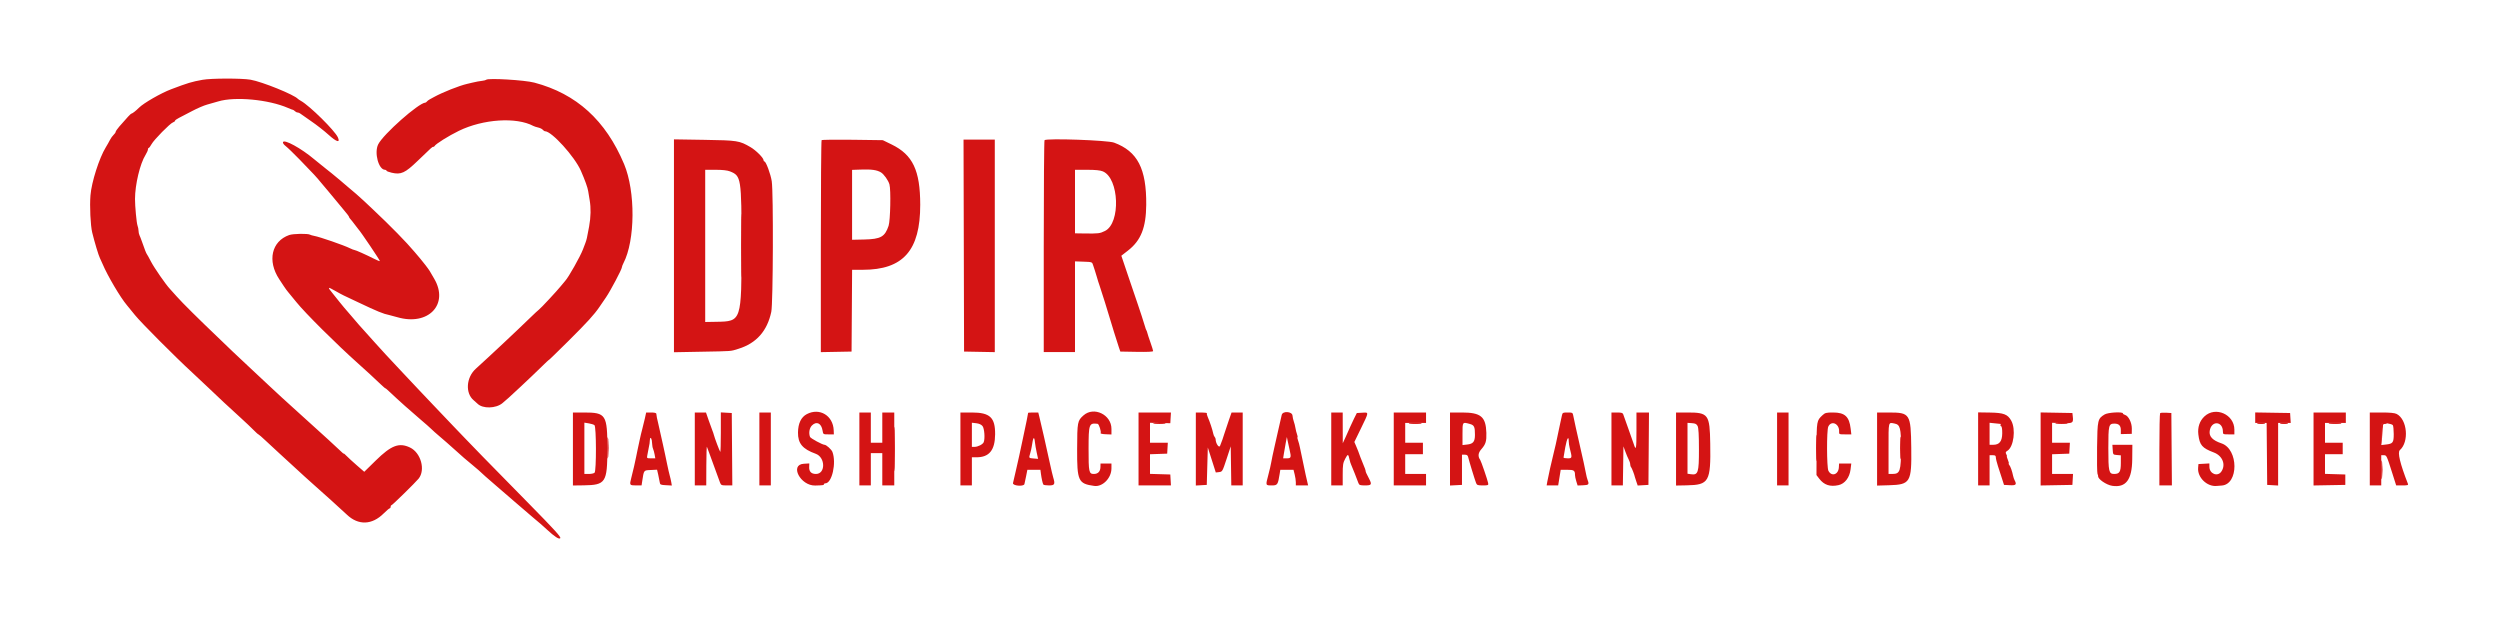 <svg id="svg" version="1.1" xmlns="http://www.w3.org/2000/svg" xmlns:xlink="http://www.w3.org/1999/xlink" width="400" height="98.686" viewBox="0, 0, 400,98.686"><g id="svgg"><path id="path0" d="M32.417 12.766 C 30.658 13.087,30.100 13.255,27.377 14.283 C 25.762 14.893,22.978 16.492,22.237 17.236 C 21.750 17.724,21.185 18.166,21.040 18.172 C 20.923 18.177,20.375 18.759,19.085 20.250 C 18.767 20.617,18.506 20.999,18.504 21.099 C 18.502 21.200,18.355 21.413,18.178 21.573 C 18.002 21.733,17.738 22.101,17.593 22.390 C 17.448 22.680,17.145 23.217,16.919 23.583 C 15.875 25.281,14.644 29.141,14.475 31.250 C 14.334 33.011,14.478 36.077,14.755 37.212 C 15.131 38.752,15.779 40.905,15.982 41.287 C 16.068 41.450,16.265 41.883,16.419 42.250 C 17.212 44.132,19.274 47.622,20.312 48.840 C 20.505 49.065,21.083 49.775,21.598 50.417 C 22.548 51.601,28.076 57.149,30.730 59.583 C 31.530 60.317,32.728 61.442,33.392 62.083 C 34.771 63.415,36.707 65.220,38.579 66.917 C 39.287 67.558,40.178 68.402,40.558 68.791 C 40.939 69.180,41.293 69.499,41.347 69.499 C 41.400 69.500,41.938 69.969,42.543 70.542 C 43.147 71.115,44.139 72.033,44.747 72.583 C 45.355 73.133,46.255 73.958,46.747 74.417 C 47.804 75.400,49.770 77.187,50.266 77.615 C 51.130 78.360,54.828 81.701,55.491 82.336 C 57.323 84.089,59.521 84.018,61.394 82.144 C 61.840 81.698,62.272 81.333,62.353 81.333 C 62.434 81.333,62.500 81.221,62.500 81.083 C 62.500 80.946,62.563 80.833,62.640 80.833 C 62.769 80.833,66.462 77.216,66.972 76.590 C 68.108 75.197,67.347 72.432,65.600 71.602 C 63.849 70.771,62.602 71.247,60.106 73.697 L 58.281 75.488 57.099 74.460 C 56.449 73.895,55.710 73.218,55.458 72.956 C 55.206 72.694,55.000 72.523,55.000 72.576 C 55.000 72.629,54.754 72.428,54.454 72.128 C 54.153 71.828,53.282 71.021,52.518 70.333 C 51.753 69.646,50.886 68.858,50.589 68.583 C 50.293 68.308,49.506 67.596,48.841 67.000 C 48.175 66.404,47.320 65.629,46.940 65.277 C 46.561 64.925,45.694 64.138,45.014 63.527 C 44.334 62.916,43.392 62.042,42.920 61.583 C 42.448 61.125,41.167 59.925,40.072 58.918 C 38.978 57.910,37.700 56.710,37.232 56.251 C 36.764 55.792,35.676 54.746,34.815 53.927 C 31.810 51.067,29.176 48.453,28.299 47.463 C 27.814 46.915,27.309 46.352,27.177 46.214 C 26.534 45.536,24.681 42.864,24.165 41.870 C 23.845 41.254,23.546 40.712,23.500 40.667 C 23.410 40.577,23.127 39.856,22.716 38.667 C 22.573 38.254,22.391 37.786,22.311 37.627 C 22.232 37.468,22.167 37.154,22.167 36.930 C 22.167 36.705,22.091 36.323,21.999 36.080 C 21.851 35.690,21.597 32.980,21.601 31.833 C 21.609 29.527,22.403 26.194,23.278 24.795 C 23.492 24.453,23.667 24.059,23.667 23.920 C 23.667 23.781,23.725 23.667,23.795 23.667 C 23.866 23.667,24.069 23.398,24.246 23.070 C 24.625 22.366,27.227 19.723,27.684 19.578 C 27.858 19.523,28.000 19.409,28.000 19.326 C 28.000 19.243,28.281 19.036,28.625 18.866 C 28.969 18.697,29.916 18.204,30.730 17.771 C 31.545 17.338,32.632 16.870,33.147 16.731 C 33.662 16.592,34.458 16.365,34.917 16.226 C 37.597 15.415,42.990 15.923,46.101 17.280 C 46.458 17.436,46.802 17.568,46.867 17.573 C 46.931 17.579,47.077 17.677,47.192 17.792 C 47.306 17.906,47.501 18.000,47.624 18.000 C 47.747 18.000,47.938 18.079,48.049 18.174 C 48.159 18.270,48.936 18.814,49.775 19.383 C 50.614 19.951,51.873 20.935,52.573 21.568 C 53.872 22.743,54.481 22.905,54.051 21.963 C 53.560 20.884,49.566 16.941,48.167 16.152 C 47.938 16.022,47.712 15.874,47.667 15.823 C 47.075 15.154,41.935 13.073,40.083 12.752 C 38.675 12.508,33.784 12.517,32.417 12.766 M77.793 12.762 C 77.737 12.819,77.479 12.890,77.220 12.920 C 76.728 12.977,76.147 13.084,75.583 13.221 C 75.400 13.266,75.025 13.354,74.750 13.418 C 73.456 13.717,70.828 14.760,69.417 15.536 C 69.233 15.636,68.933 15.801,68.750 15.901 C 68.567 16.001,68.363 16.158,68.298 16.250 C 68.232 16.342,68.120 16.419,68.048 16.423 C 66.976 16.471,61.319 21.479,60.513 23.093 C 59.842 24.437,60.576 27.167,61.608 27.167 C 61.732 27.167,61.833 27.229,61.833 27.305 C 61.833 27.381,62.210 27.530,62.671 27.636 C 64.159 27.980,64.804 27.686,66.814 25.750 C 69.191 23.461,69.148 23.500,69.319 23.500 C 69.403 23.500,69.497 23.444,69.528 23.375 C 69.670 23.054,71.778 21.733,73.424 20.932 C 77.308 19.043,82.613 18.697,85.339 20.154 C 85.479 20.229,85.830 20.343,86.119 20.406 C 86.408 20.470,86.733 20.629,86.842 20.761 C 86.951 20.892,87.115 21.000,87.206 21.000 C 88.272 21.000,91.948 25.054,92.942 27.326 C 93.603 28.837,94.028 30.020,94.110 30.583 C 94.150 30.858,94.254 31.491,94.341 31.989 C 94.566 33.273,94.538 34.706,94.257 36.250 C 93.917 38.113,93.863 38.351,93.648 38.917 C 93.543 39.192,93.373 39.638,93.271 39.909 C 92.836 41.051,90.966 44.367,90.435 44.935 C 90.333 45.044,90.025 45.414,89.750 45.758 C 89.127 46.536,86.486 49.374,86.233 49.537 C 86.130 49.603,85.485 50.203,84.798 50.870 C 82.633 52.976,78.306 57.032,76.121 59.006 C 74.586 60.393,74.422 62.915,75.793 64.048 C 75.999 64.219,76.275 64.465,76.405 64.595 C 77.232 65.422,79.343 65.374,80.389 64.504 C 81.126 63.891,81.394 63.649,83.341 61.833 C 84.472 60.779,85.945 59.376,86.615 58.714 C 87.285 58.053,87.833 57.543,87.833 57.581 C 87.833 57.619,89.245 56.248,90.971 54.534 C 93.948 51.576,95.065 50.350,95.902 49.123 C 96.105 48.826,96.579 48.133,96.956 47.582 C 97.680 46.523,99.499 43.084,99.501 42.769 C 99.502 42.667,99.613 42.371,99.748 42.112 C 101.644 38.477,101.696 30.633,99.853 26.250 C 96.909 19.248,92.238 15.008,85.500 13.220 C 83.949 12.808,78.095 12.461,77.793 12.762 M107.833 39.327 L 107.833 56.358 112.208 56.276 C 117.342 56.180,116.813 56.222,118.155 55.807 C 121.018 54.923,122.756 52.964,123.407 49.891 C 123.697 48.518,123.759 30.831,123.480 29.000 C 123.308 27.871,122.554 25.833,122.308 25.833 C 122.230 25.833,122.167 25.740,122.166 25.625 C 122.166 25.263,120.950 24.048,120.083 23.544 C 118.296 22.504,118.021 22.460,112.708 22.375 L 107.833 22.297 107.833 39.327 M131.458 22.427 C 131.390 22.498,131.333 30.158,131.333 39.449 L 131.333 56.342 133.792 56.296 L 136.250 56.250 136.294 49.708 L 136.337 43.167 138.044 43.166 C 144.514 43.166,147.245 40.070,147.236 32.750 C 147.229 27.261,146.046 24.768,142.667 23.119 L 141.250 22.428 136.417 22.363 C 133.758 22.328,131.527 22.356,131.458 22.427 M154.208 39.292 L 154.250 56.250 156.708 56.296 L 159.167 56.342 159.167 39.338 L 159.167 22.333 156.666 22.333 L 154.165 22.333 154.208 39.292 M167.125 22.430 C 167.056 22.499,167.000 30.156,167.000 39.444 L 167.000 56.333 169.500 56.333 L 172.000 56.333 172.000 49.077 L 172.000 41.820 173.371 41.868 C 174.735 41.916,174.744 41.920,174.894 42.417 C 174.977 42.692,175.101 43.067,175.170 43.250 C 175.239 43.433,175.388 43.921,175.501 44.333 C 175.614 44.746,175.807 45.359,175.931 45.697 C 176.135 46.257,177.437 50.411,177.593 51.000 C 177.706 51.429,178.784 54.883,179.023 55.583 L 179.251 56.250 181.876 56.296 C 183.617 56.326,184.500 56.283,184.500 56.168 C 184.500 56.072,184.307 55.451,184.072 54.789 C 183.837 54.126,183.616 53.452,183.582 53.291 C 183.547 53.130,183.473 52.924,183.417 52.833 C 183.360 52.742,183.282 52.536,183.243 52.376 C 183.169 52.071,182.208 49.104,182.042 48.667 C 181.990 48.529,181.378 46.729,180.681 44.667 L 179.414 40.917 180.486 40.083 C 182.548 38.479,183.367 36.421,183.397 32.765 C 183.445 26.991,182.007 24.212,178.250 22.820 C 177.218 22.437,167.457 22.095,167.125 22.430 M45.278 22.738 C 45.223 22.880,45.401 23.140,45.718 23.382 C 46.011 23.606,47.000 24.561,47.917 25.504 C 50.194 27.848,50.658 28.347,51.333 29.184 C 51.654 29.582,52.217 30.249,52.583 30.668 C 52.950 31.086,53.475 31.719,53.750 32.075 C 54.025 32.430,54.606 33.133,55.042 33.636 C 55.477 34.140,55.833 34.610,55.833 34.681 C 55.833 34.752,55.930 34.909,56.048 35.030 C 56.166 35.151,56.484 35.550,56.755 35.917 C 57.026 36.283,57.286 36.621,57.332 36.667 C 57.669 36.999,60.846 41.709,60.779 41.776 C 60.744 41.812,60.347 41.655,59.899 41.427 C 58.612 40.773,56.884 40.000,56.710 40.000 C 56.623 40.000,56.303 39.876,56.000 39.725 C 55.024 39.238,51.164 37.902,50.264 37.740 C 49.997 37.692,49.708 37.609,49.621 37.555 C 49.278 37.343,46.913 37.379,46.270 37.606 C 43.449 38.601,42.740 41.734,44.673 44.667 C 44.824 44.896,45.149 45.390,45.394 45.764 C 45.639 46.138,45.970 46.589,46.128 46.765 C 46.287 46.941,46.866 47.647,47.415 48.334 C 48.793 50.057,53.827 55.061,57.306 58.167 C 58.661 59.375,59.697 60.330,60.875 61.453 C 61.310 61.869,61.667 62.174,61.667 62.131 C 61.667 62.088,62.027 62.397,62.468 62.818 C 63.655 63.951,65.913 65.967,67.333 67.163 C 68.021 67.742,68.779 68.411,69.019 68.649 C 69.258 68.888,69.813 69.383,70.252 69.750 C 70.691 70.117,71.256 70.604,71.508 70.833 C 71.760 71.063,72.405 71.637,72.941 72.109 C 73.478 72.582,74.067 73.107,74.250 73.276 C 74.433 73.445,74.996 73.916,75.500 74.322 C 76.004 74.729,76.493 75.141,76.585 75.239 C 76.835 75.502,78.316 76.816,79.259 77.612 C 79.712 77.995,81.058 79.157,82.250 80.196 C 83.442 81.234,84.825 82.421,85.324 82.833 C 86.279 83.622,86.811 84.084,87.500 84.723 C 88.750 85.882,89.455 86.338,89.644 86.110 C 89.794 85.930,88.765 84.798,84.606 80.567 C 78.342 74.195,74.500 70.265,74.500 70.229 C 74.500 70.214,73.619 69.296,72.542 68.187 C 71.465 67.079,69.946 65.483,69.167 64.642 C 68.387 63.801,67.409 62.768,66.993 62.348 C 66.576 61.927,65.301 60.572,64.159 59.336 C 63.018 58.100,61.896 56.900,61.667 56.669 C 61.438 56.439,60.688 55.614,60.000 54.836 C 59.313 54.059,58.600 53.264,58.417 53.070 C 57.934 52.560,57.028 51.524,56.167 50.498 C 55.754 50.007,55.264 49.438,55.078 49.234 C 54.892 49.030,54.554 48.619,54.328 48.320 C 54.102 48.022,53.603 47.397,53.220 46.933 C 52.351 45.880,52.400 45.830,53.613 46.528 C 54.146 46.835,54.771 47.172,55.000 47.278 C 55.229 47.383,56.279 47.880,57.333 48.381 C 60.373 49.827,61.346 50.226,62.267 50.404 C 62.441 50.438,63.030 50.596,63.577 50.755 C 68.526 52.196,71.875 48.703,69.477 44.603 C 69.169 44.076,68.842 43.515,68.750 43.356 C 68.591 43.080,67.608 41.793,67.252 41.394 C 67.159 41.290,66.746 40.802,66.335 40.311 C 65.023 38.745,62.494 36.163,59.665 33.500 C 59.325 33.179,58.679 32.572,58.231 32.151 C 57.511 31.474,56.530 30.619,55.563 29.826 C 55.391 29.685,54.865 29.235,54.394 28.826 C 53.924 28.418,53.324 27.921,53.061 27.723 C 52.798 27.524,52.420 27.224,52.221 27.056 C 52.022 26.888,51.618 26.563,51.323 26.333 C 51.029 26.104,50.555 25.720,50.269 25.479 C 48.196 23.733,45.470 22.236,45.278 22.738 M140.946 27.578 C 141.417 27.856,142.123 28.850,142.312 29.500 C 142.560 30.355,142.458 35.299,142.174 36.134 C 141.577 37.894,140.928 38.259,138.292 38.320 L 136.333 38.364 136.333 32.772 L 136.333 27.180 137.708 27.132 C 139.443 27.071,140.283 27.187,140.946 27.578 M116.793 27.420 C 118.595 28.141,118.642 28.443,118.645 39.291 C 118.647 51.448,118.657 51.419,114.616 51.488 L 112.833 51.519 112.833 39.343 L 112.833 27.167 114.497 27.167 C 115.596 27.167,116.375 27.253,116.793 27.420 M176.458 27.423 C 179.075 28.517,179.334 35.694,176.801 36.951 C 175.972 37.363,175.759 37.388,173.458 37.355 L 172.000 37.333 172.000 32.250 L 172.000 27.167 173.922 27.167 C 175.275 27.167,176.026 27.243,176.458 27.423 M91.667 71.838 L 91.667 77.677 93.375 77.655 C 96.910 77.609,97.173 77.208,97.176 71.871 C 97.180 66.337,96.965 66.000,93.433 66.000 L 91.667 66.000 91.667 71.838 M103.177 66.958 C 103.062 67.485,102.873 68.254,102.758 68.667 C 102.642 69.079,102.456 69.867,102.344 70.417 C 102.231 70.967,102.071 71.717,101.987 72.083 C 101.903 72.450,101.804 72.938,101.766 73.167 C 101.692 73.618,101.246 75.547,100.991 76.519 C 100.704 77.616,100.737 77.667,101.742 77.667 L 102.652 77.667 102.746 77.042 C 103.029 75.176,102.970 75.255,104.107 75.201 L 105.130 75.152 105.315 75.951 C 105.418 76.390,105.527 76.938,105.558 77.167 C 105.610 77.548,105.695 77.588,106.555 77.633 L 107.495 77.683 107.399 77.133 C 107.346 76.831,107.237 76.358,107.157 76.083 C 107.077 75.808,106.888 74.983,106.737 74.250 C 106.587 73.517,106.446 72.842,106.425 72.750 C 106.395 72.617,106.164 71.559,106.081 71.167 C 105.789 69.801,105.446 68.267,105.316 67.750 C 105.127 66.998,105.031 66.514,105.013 66.208 C 105.004 66.072,104.721 66.000,104.193 66.000 L 103.387 66.000 103.177 66.958 M111.167 71.833 L 111.167 77.667 112.083 77.667 L 113.000 77.667 113.013 74.458 C 113.020 72.694,113.063 71.362,113.109 71.500 C 113.154 71.637,113.253 71.900,113.329 72.083 C 113.404 72.267,113.543 72.642,113.637 72.917 C 113.790 73.367,114.768 76.048,115.202 77.208 C 115.360 77.630,115.445 77.667,116.272 77.667 L 117.171 77.667 117.127 71.875 L 117.083 66.083 116.208 66.033 L 115.333 65.983 115.333 69.186 C 115.333 70.947,115.292 72.348,115.243 72.298 C 115.136 72.192,114.338 70.072,114.219 69.583 C 114.175 69.400,114.074 69.100,113.994 68.917 C 113.915 68.733,113.649 68.002,113.403 67.292 L 112.957 66.000 112.062 66.000 L 111.167 66.000 111.167 71.833 M121.500 71.833 L 121.500 77.667 122.417 77.667 L 123.333 77.667 123.333 71.833 L 123.333 66.000 122.417 66.000 L 121.500 66.000 121.500 71.833 M129.095 66.257 C 128.185 66.731,127.699 67.738,127.679 69.188 C 127.656 70.945,128.402 71.845,130.512 72.604 C 132.078 73.167,132.110 75.833,130.551 75.833 C 129.809 75.833,129.441 75.457,129.469 74.727 L 129.490 74.150 128.620 74.200 C 126.288 74.334,128.076 77.749,130.445 77.684 C 131.697 77.650,131.833 77.629,131.833 77.472 C 131.833 77.396,131.932 77.333,132.053 77.333 C 133.116 77.333,133.854 74.059,133.187 72.304 C 133.041 71.921,132.205 71.167,131.926 71.167 C 131.594 71.167,129.691 70.136,129.604 69.909 C 129.367 69.293,129.502 68.483,129.909 68.076 C 130.647 67.338,131.420 67.710,131.612 68.896 C 131.710 69.499,131.712 69.500,132.563 69.500 L 133.417 69.500 133.393 68.854 C 133.305 66.498,131.141 65.190,129.095 66.257 M137.500 71.833 L 137.500 77.667 138.417 77.667 L 139.333 77.667 139.333 75.083 L 139.333 72.500 140.250 72.500 L 141.167 72.500 141.167 75.083 L 141.167 77.667 142.125 77.667 L 143.083 77.667 143.083 71.833 L 143.083 66.000 142.125 66.000 L 141.167 66.000 141.167 68.417 L 141.167 70.833 140.250 70.833 L 139.333 70.833 139.333 68.417 L 139.333 66.000 138.417 66.000 L 137.500 66.000 137.500 71.833 M153.667 71.833 L 153.667 77.667 154.583 77.667 L 155.500 77.667 155.500 75.417 L 155.500 73.167 156.239 73.167 C 158.274 73.167,159.197 72.030,159.219 69.497 C 159.242 66.795,158.394 66.000,155.490 66.000 L 153.667 66.000 153.667 71.833 M164.500 66.061 C 164.500 66.191,164.160 67.857,163.663 70.167 C 163.377 71.496,163.110 72.750,163.069 72.954 C 163.028 73.158,162.808 74.133,162.580 75.121 C 162.351 76.109,162.126 77.085,162.079 77.292 C 161.980 77.727,163.777 77.891,163.906 77.458 C 163.941 77.344,164.061 76.781,164.174 76.208 L 164.379 75.167 165.422 75.167 L 166.465 75.167 166.547 75.792 C 166.648 76.564,166.823 77.348,166.935 77.530 C 166.982 77.605,167.390 77.667,167.843 77.667 C 168.750 77.667,168.850 77.478,168.517 76.400 C 168.435 76.134,168.206 75.167,168.008 74.250 C 167.421 71.534,166.605 67.933,166.300 66.708 L 166.123 66.000 165.312 66.000 C 164.865 66.000,164.500 66.027,164.500 66.061 M173.363 66.458 C 172.394 67.319,172.356 67.514,172.341 71.817 C 172.322 76.978,172.513 77.391,175.083 77.748 C 176.411 77.932,177.825 76.496,177.831 74.958 L 177.833 74.167 176.958 74.167 L 176.083 74.168 176.072 74.732 C 176.057 75.436,175.677 75.833,175.018 75.833 C 174.231 75.833,174.166 75.524,174.172 71.803 C 174.178 67.822,174.241 67.649,175.619 67.810 C 175.836 67.835,176.236 69.086,176.098 69.309 C 176.053 69.383,176.424 69.460,176.924 69.480 L 177.833 69.517 177.833 68.615 C 177.833 66.347,175.017 64.989,173.363 66.458 M182.167 71.833 L 182.167 77.667 184.759 77.667 L 187.351 77.667 187.300 76.792 L 187.250 75.917 185.625 75.869 L 184.000 75.821 184.000 74.251 L 184.000 72.680 185.375 72.632 L 186.750 72.583 186.800 71.708 L 186.851 70.833 185.425 70.833 L 184.000 70.833 184.000 69.240 L 184.000 67.647 185.625 67.681 L 187.250 67.714 187.300 66.857 L 187.351 66.000 184.759 66.000 L 182.167 66.000 182.167 71.833 M191.333 71.842 L 191.333 77.684 192.208 77.634 L 193.083 77.583 193.167 74.592 L 193.250 71.600 193.889 73.598 L 194.527 75.597 195.055 75.535 C 195.572 75.474,195.597 75.430,196.250 73.445 L 196.917 71.417 196.962 74.542 L 197.007 77.667 197.920 77.667 L 198.833 77.667 198.833 71.833 L 198.833 66.000 197.941 66.000 L 197.049 66.000 196.597 67.292 C 196.349 68.002,196.029 68.958,195.888 69.417 C 195.639 70.221,195.565 70.432,195.209 71.333 C 195.044 71.750,194.500 70.928,194.500 70.263 C 194.500 70.155,194.429 69.995,194.343 69.908 C 194.257 69.821,194.152 69.563,194.109 69.333 C 194.007 68.786,193.538 67.378,193.251 66.757 C 193.126 66.485,193.060 66.204,193.105 66.132 C 193.150 66.059,192.769 66.000,192.260 66.000 L 191.333 66.000 191.333 71.842 M205.079 66.375 C 204.955 66.870,204.509 68.827,204.424 69.250 C 204.387 69.433,204.165 70.418,203.931 71.438 C 203.696 72.459,203.460 73.584,203.405 73.938 C 203.350 74.293,203.133 75.236,202.922 76.033 C 202.481 77.702,202.468 77.667,203.521 77.667 C 204.396 77.667,204.477 77.543,204.751 75.792 L 204.848 75.167 205.904 75.167 L 206.960 75.167 207.147 75.907 C 207.249 76.314,207.333 76.877,207.333 77.157 L 207.333 77.667 208.316 77.667 L 209.298 77.667 209.135 76.958 C 209.045 76.569,208.946 76.137,208.914 76.000 C 208.763 75.347,208.130 72.333,208.004 71.667 C 207.926 71.254,207.785 70.718,207.692 70.475 C 207.598 70.233,207.556 69.999,207.599 69.957 C 207.641 69.914,207.606 69.694,207.519 69.468 C 207.433 69.241,207.321 68.791,207.269 68.467 C 207.218 68.144,207.100 67.679,207.007 67.435 C 206.914 67.190,206.821 66.767,206.800 66.495 C 206.749 65.823,205.244 65.718,205.079 66.375 M213.000 71.833 L 213.000 77.667 213.917 77.667 L 214.833 77.667 214.833 75.909 C 214.833 74.373,214.884 74.057,215.234 73.399 C 215.663 72.592,215.726 72.601,215.918 73.495 C 215.987 73.812,216.102 74.187,216.175 74.328 C 216.247 74.468,216.508 75.108,216.755 75.750 C 217.001 76.392,217.268 77.085,217.348 77.292 C 217.474 77.618,217.613 77.667,218.413 77.667 C 219.448 77.667,219.536 77.524,219.060 76.609 C 218.575 75.679,218.500 75.508,218.500 75.334 C 218.500 75.240,218.359 74.845,218.186 74.457 C 218.014 74.068,217.781 73.487,217.670 73.167 C 217.389 72.362,217.254 72.013,216.955 71.317 L 216.696 70.718 217.765 68.520 C 219.055 65.867,219.047 65.970,217.963 66.033 L 217.094 66.083 216.634 67.000 C 216.381 67.504,216.101 68.104,216.011 68.333 C 215.921 68.563,215.621 69.237,215.345 69.833 L 214.843 70.917 214.838 68.458 L 214.833 66.000 213.917 66.000 L 213.000 66.000 213.000 71.833 M223.000 71.833 L 223.000 77.667 225.583 77.667 L 228.167 77.667 228.167 76.750 L 228.167 75.833 226.500 75.833 L 224.833 75.833 224.833 74.250 L 224.833 72.667 226.250 72.667 L 227.667 72.667 227.667 71.750 L 227.667 70.833 226.250 70.833 L 224.833 70.833 224.833 69.250 L 224.833 67.667 226.500 67.667 L 228.167 67.667 228.167 66.833 L 228.167 66.000 225.583 66.000 L 223.000 66.000 223.000 71.833 M232.000 71.842 L 232.000 77.683 232.958 77.633 L 233.917 77.583 233.917 75.167 L 233.917 72.750 234.367 72.750 C 234.711 72.750,234.841 72.849,234.914 73.167 C 235.047 73.744,235.992 76.834,236.176 77.292 C 236.306 77.617,236.448 77.667,237.250 77.667 C 238.117 77.667,238.169 77.644,238.103 77.292 C 238.007 76.785,236.982 73.792,236.832 73.583 C 236.437 73.032,236.495 72.466,237.005 71.886 C 237.716 71.075,237.859 70.614,237.818 69.255 C 237.739 66.671,236.937 66.000,233.925 66.000 L 232.000 66.000 232.000 71.842 M249.910 66.458 C 249.858 66.710,249.748 67.217,249.666 67.583 C 249.585 67.950,249.473 68.475,249.417 68.750 C 249.361 69.025,249.251 69.550,249.172 69.917 C 249.094 70.283,248.982 70.808,248.924 71.083 C 248.867 71.358,248.714 71.996,248.586 72.500 C 248.278 73.714,247.709 76.259,247.572 77.042 L 247.463 77.667 248.386 77.667 L 249.309 77.667 249.511 76.417 L 249.712 75.167 250.755 75.167 C 251.842 75.167,252.000 75.275,252.000 76.016 C 252.000 76.194,252.094 76.640,252.208 77.009 L 252.417 77.680 253.292 77.645 C 254.214 77.608,254.291 77.516,254.015 76.789 C 253.931 76.569,253.819 76.133,253.766 75.819 C 253.670 75.250,253.208 73.136,252.769 71.250 C 252.399 69.661,251.803 66.959,251.712 66.458 C 251.635 66.032,251.571 66.000,250.818 66.000 C 250.067 66.000,249.999 66.034,249.910 66.458 M257.833 71.833 L 257.833 77.667 258.746 77.667 L 259.659 77.667 259.705 74.542 L 259.750 71.417 260.053 72.250 C 260.219 72.708,260.463 73.282,260.594 73.526 C 260.726 73.769,260.833 74.110,260.833 74.284 C 260.833 74.458,260.899 74.671,260.980 74.758 C 261.099 74.887,261.527 76.005,261.583 76.333 C 261.591 76.379,261.695 76.702,261.814 77.050 L 262.031 77.683 262.891 77.633 L 263.750 77.583 263.794 71.792 L 263.838 66.000 262.835 66.000 L 261.833 66.000 261.833 68.944 C 261.833 71.876,261.765 72.199,261.394 71.031 C 261.286 70.693,260.885 69.554,260.502 68.500 C 260.118 67.446,259.765 66.452,259.716 66.292 C 259.646 66.061,259.440 66.000,258.731 66.000 L 257.833 66.000 257.833 71.833 M268.167 71.843 L 268.167 77.686 269.874 77.654 C 273.448 77.588,273.736 77.079,273.638 71.000 C 273.563 66.294,273.349 66.000,270.008 66.000 L 268.167 66.000 268.167 71.843 M284.333 71.833 L 284.333 77.667 285.250 77.667 L 286.167 77.667 286.167 71.833 L 286.167 66.000 285.250 66.000 L 284.333 66.000 284.333 71.833 M291.572 66.458 C 290.672 67.302,290.662 67.362,290.648 71.841 L 290.636 76.011 291.079 76.592 C 291.848 77.600,292.810 77.922,294.167 77.622 C 295.169 77.401,295.929 76.414,296.087 75.125 L 296.205 74.167 295.228 74.167 L 294.250 74.168 294.219 74.767 C 294.158 75.944,293.047 76.312,292.544 75.322 C 292.270 74.783,292.253 68.860,292.523 68.266 C 293.007 67.203,294.315 67.787,294.259 69.042 C 294.239 69.492,294.255 69.500,295.226 69.500 L 296.213 69.500 296.103 68.569 C 295.877 66.646,295.171 66.000,293.296 66.000 C 292.177 66.000,292.014 66.043,291.572 66.458 M300.333 71.847 L 300.333 77.694 302.238 77.639 C 305.663 77.539,305.872 77.188,305.802 71.661 C 305.733 66.188,305.614 66.002,302.208 66.001 L 300.333 66.000 300.333 71.847 M316.500 71.824 L 316.500 77.667 317.417 77.667 L 318.333 77.667 318.333 75.250 L 318.333 72.833 318.833 72.833 C 319.232 72.833,319.333 72.905,319.333 73.186 C 319.333 73.381,319.484 73.999,319.667 74.561 C 319.851 75.123,320.145 76.033,320.321 76.583 L 320.642 77.583 321.571 77.633 C 322.557 77.686,322.708 77.533,322.341 76.848 C 322.254 76.685,322.146 76.371,322.101 76.151 C 321.947 75.392,321.680 74.634,321.487 74.401 C 321.380 74.272,321.340 74.167,321.398 74.167 C 321.457 74.167,321.395 73.904,321.261 73.583 C 321.127 73.262,321.053 73.000,321.098 73.000 C 321.142 73.000,321.099 72.852,321.002 72.670 C 320.859 72.402,320.891 72.301,321.177 72.129 C 322.199 71.511,322.562 68.665,321.793 67.297 C 321.222 66.282,320.591 66.044,318.375 66.010 L 316.500 65.982 316.500 71.824 M326.500 71.833 L 326.500 77.675 329.042 77.629 L 331.583 77.583 331.634 76.708 L 331.684 75.833 330.009 75.833 L 328.333 75.833 328.333 74.257 L 328.333 72.680 329.708 72.632 L 331.083 72.583 331.134 71.708 L 331.184 70.833 329.759 70.833 L 328.333 70.833 328.333 69.239 L 328.333 67.644 329.924 67.697 C 331.683 67.756,331.768 67.699,331.638 66.562 L 331.583 66.083 329.042 66.037 L 326.500 65.991 326.500 71.833 M336.743 66.311 C 335.629 66.990,335.589 67.164,335.531 71.559 C 335.502 73.746,335.532 75.659,335.599 75.809 C 335.665 75.960,335.712 76.126,335.703 76.178 C 335.625 76.633,337.020 77.593,337.963 77.733 C 340.149 78.057,341.126 76.760,341.157 73.491 L 341.179 71.167 339.580 71.167 L 337.982 71.167 338.033 71.958 C 338.083 72.742,338.089 72.750,338.708 72.802 L 339.333 72.853 339.333 74.081 C 339.333 75.492,339.125 75.833,338.265 75.833 C 337.418 75.833,337.333 75.456,337.333 71.691 C 337.333 68.039,337.398 67.778,338.301 67.778 C 339.022 67.778,339.333 68.096,339.333 68.832 L 339.333 69.456 340.208 69.436 L 341.083 69.417 341.092 68.568 C 341.101 67.621,340.547 66.525,339.985 66.378 C 339.810 66.332,339.667 66.228,339.667 66.147 C 339.667 65.850,337.279 65.983,336.743 66.311 M345.619 66.104 C 345.553 66.169,345.500 68.797,345.500 71.944 L 345.500 77.667 346.502 77.667 L 347.504 77.667 347.460 71.875 L 347.417 66.083 346.577 66.034 C 346.115 66.007,345.684 66.038,345.619 66.104 M352.711 66.625 C 351.936 67.355,351.598 68.362,351.738 69.527 C 351.942 71.227,352.342 71.690,354.218 72.399 C 355.617 72.927,356.175 74.366,355.407 75.463 C 354.804 76.325,353.516 75.808,353.505 74.700 L 353.500 74.149 352.625 74.200 L 351.750 74.250 351.699 74.863 C 351.572 76.392,353.134 77.906,354.680 77.750 C 354.902 77.728,355.249 77.700,355.453 77.688 C 358.209 77.529,358.193 71.861,355.433 70.936 C 354.025 70.464,353.432 69.846,353.549 68.973 C 353.780 67.249,355.667 67.337,355.667 69.072 C 355.667 69.480,355.710 69.500,356.583 69.500 L 357.500 69.500 357.500 68.742 C 357.500 66.306,354.473 64.967,352.711 66.625 M360.833 66.829 L 360.833 67.667 361.748 67.667 L 362.662 67.667 362.706 72.625 L 362.750 77.583 363.625 77.634 L 364.500 77.684 364.500 72.675 L 364.500 67.667 365.509 67.667 L 366.518 67.667 366.467 66.875 L 366.417 66.083 363.625 66.038 L 360.833 65.992 360.833 66.829 M370.167 71.838 L 370.167 77.675 372.708 77.629 L 375.250 77.583 375.250 76.750 L 375.250 75.917 373.625 75.869 L 372.000 75.821 372.000 74.244 L 372.000 72.667 373.417 72.667 L 374.833 72.667 374.833 71.750 L 374.833 70.833 373.417 70.833 L 372.000 70.833 372.000 69.250 L 372.000 67.667 373.667 67.667 L 375.333 67.667 375.333 66.833 L 375.333 66.000 372.750 66.000 L 370.167 66.000 370.167 71.838 M379.167 71.833 L 379.167 77.667 380.083 77.667 L 381.000 77.667 381.000 75.250 L 381.000 72.833 381.396 72.833 C 381.851 72.833,381.864 72.859,382.767 75.708 L 383.388 77.667 384.378 77.667 C 385.254 77.667,385.356 77.633,385.255 77.375 C 384.012 74.190,383.576 72.368,383.975 72.020 C 385.488 70.699,385.173 67.120,383.467 66.234 C 383.156 66.073,382.418 66.000,381.092 66.000 L 379.167 66.000 379.167 71.833 M95.117 68.028 C 95.416 68.276,95.431 75.336,95.133 75.633 C 95.023 75.743,94.611 75.833,94.217 75.833 L 93.500 75.833 93.500 71.729 L 93.500 67.624 94.200 67.736 C 94.585 67.798,94.998 67.929,95.117 68.028 M157.201 68.167 C 157.503 68.541,157.626 70.146,157.396 70.743 C 157.263 71.091,156.469 71.500,155.925 71.500 L 155.500 71.500 155.500 69.568 L 155.500 67.636 156.201 67.717 C 156.654 67.769,157.007 67.928,157.201 68.167 M235.190 67.837 C 235.874 68.027,235.997 68.294,235.992 69.583 C 235.988 70.669,235.710 71.017,234.759 71.124 L 234.000 71.210 234.000 69.438 C 234.000 67.467,233.976 67.500,235.190 67.837 M271.618 68.168 C 271.766 68.460,271.829 69.565,271.831 71.883 C 271.834 75.648,271.704 76.046,270.532 75.874 L 270.000 75.796 270.000 71.725 L 270.000 67.655 270.704 67.704 C 271.261 67.743,271.453 67.841,271.618 68.168 M303.165 67.775 C 304.015 67.945,304.167 68.530,304.163 71.620 C 304.157 75.404,304.020 75.826,302.792 75.831 L 302.167 75.833 302.167 71.750 C 302.167 67.297,302.100 67.562,303.165 67.775 M320.052 67.822 C 320.126 67.828,320.144 67.902,320.092 67.986 C 320.040 68.070,320.082 68.166,320.184 68.200 C 320.297 68.238,320.365 68.683,320.357 69.339 C 320.341 70.617,319.905 71.167,318.907 71.167 L 318.333 71.167 318.333 69.406 L 318.333 67.645 319.125 67.727 C 319.560 67.773,319.977 67.815,320.052 67.822 M382.857 68.033 C 382.933 68.152,382.996 68.785,382.997 69.438 C 383.000 70.819,382.867 71.000,381.750 71.125 L 381.000 71.210 381.000 69.549 C 381.000 68.636,381.053 67.836,381.118 67.771 C 381.306 67.582,382.705 67.793,382.857 68.033 M104.289 70.463 C 104.320 70.621,104.352 70.938,104.359 71.167 C 104.365 71.396,104.428 71.696,104.497 71.833 C 104.566 71.971,104.674 72.365,104.736 72.708 L 104.848 73.333 104.161 73.333 C 103.500 73.333,103.477 73.316,103.564 72.875 C 103.614 72.623,103.711 72.117,103.778 71.750 C 103.846 71.383,103.914 71.027,103.930 70.958 C 103.946 70.890,103.968 70.633,103.979 70.389 C 104.001 69.924,104.191 69.970,104.289 70.463 M165.593 70.779 C 165.628 71.130,165.754 71.867,165.875 72.417 L 166.093 73.417 165.380 73.358 C 164.587 73.293,164.598 73.311,164.840 72.499 C 164.936 72.179,165.043 71.705,165.080 71.446 C 165.292 69.926,165.484 69.677,165.593 70.779 M206.335 71.961 C 206.621 73.193,206.577 73.333,205.902 73.333 L 205.304 73.333 205.413 72.625 C 205.473 72.235,205.606 71.467,205.710 70.917 L 205.899 69.917 206.034 70.583 C 206.109 70.950,206.244 71.570,206.335 71.961 M251.001 70.635 C 251.001 70.882,251.069 71.346,251.151 71.667 C 251.568 73.297,251.561 73.333,250.829 73.333 C 250.465 73.333,250.166 73.277,250.165 73.208 C 250.163 73.140,250.290 72.394,250.446 71.551 C 250.714 70.109,250.999 69.638,251.001 70.635 " stroke="none" fill="#d41414" fill-rule="evenodd"></path><path id="path1" d="M118.577 39.333 C 118.577 43.871,118.599 45.727,118.625 43.458 C 118.651 41.190,118.651 37.477,118.625 35.208 C 118.599 32.940,118.577 34.796,118.577 39.333 M143.075 71.833 C 143.075 74.996,143.097 76.290,143.125 74.708 C 143.152 73.127,143.152 70.540,143.125 68.958 C 143.097 67.377,143.075 68.671,143.075 71.833 M184.708 67.789 C 185.144 67.824,185.856 67.824,186.292 67.789 C 186.727 67.755,186.371 67.727,185.500 67.727 C 184.629 67.727,184.273 67.755,184.708 67.789 M225.631 67.790 C 226.115 67.824,226.865 67.823,227.297 67.789 C 227.730 67.755,227.333 67.727,226.417 67.728 C 225.500 67.728,225.146 67.756,225.631 67.790 M329.042 67.789 C 329.477 67.824,330.190 67.824,330.625 67.789 C 331.060 67.755,330.704 67.727,329.833 67.727 C 328.962 67.727,328.606 67.755,329.042 67.789 M361.295 67.787 C 361.594 67.825,362.044 67.824,362.295 67.786 C 362.545 67.748,362.300 67.717,361.750 67.718 C 361.200 67.719,360.995 67.750,361.295 67.787 M364.961 67.787 C 365.261 67.825,365.711 67.824,365.961 67.786 C 366.212 67.748,365.967 67.717,365.417 67.718 C 364.867 67.719,364.662 67.750,364.961 67.787 M372.797 67.790 C 373.282 67.824,374.032 67.823,374.464 67.789 C 374.896 67.755,374.500 67.727,373.583 67.728 C 372.667 67.728,372.313 67.756,372.797 67.790 M381.071 67.888 C 381.025 68.009,381.012 68.815,381.042 69.679 L 381.097 71.250 381.132 69.553 C 381.165 67.939,381.185 67.853,381.542 67.784 L 381.917 67.712 381.536 67.689 C 381.327 67.677,381.118 67.766,381.071 67.888 M290.570 71.667 C 290.570 73.546,290.595 74.315,290.624 73.375 C 290.654 72.435,290.654 70.898,290.624 69.958 C 290.595 69.019,290.570 69.787,290.570 71.667 M304.069 71.667 C 304.069 73.271,304.094 73.927,304.124 73.125 C 304.155 72.323,304.155 71.010,304.124 70.208 C 304.094 69.406,304.069 70.063,304.069 71.667 M97.235 71.667 C 97.235 73.179,97.260 73.798,97.291 73.042 C 97.322 72.285,97.322 71.048,97.291 70.292 C 97.260 69.535,97.235 70.154,97.235 71.667 M381.066 75.167 C 381.066 76.496,381.092 77.040,381.124 76.375 C 381.155 75.710,381.155 74.623,381.124 73.958 C 381.092 73.294,381.066 73.837,381.066 75.167 " stroke="none" fill="#d81414" fill-rule="evenodd"></path><path id="path2" d="M118.577 39.333 C 118.577 43.871,118.599 45.727,118.625 43.458 C 118.651 41.190,118.651 37.477,118.625 35.208 C 118.599 32.940,118.577 34.796,118.577 39.333 M143.075 71.833 C 143.075 74.996,143.097 76.290,143.125 74.708 C 143.152 73.127,143.152 70.540,143.125 68.958 C 143.097 67.377,143.075 68.671,143.075 71.833 M184.708 67.789 C 185.144 67.824,185.856 67.824,186.292 67.789 C 186.727 67.755,186.371 67.727,185.500 67.727 C 184.629 67.727,184.273 67.755,184.708 67.789 M225.631 67.790 C 226.115 67.824,226.865 67.823,227.297 67.789 C 227.730 67.755,227.333 67.727,226.417 67.728 C 225.500 67.728,225.146 67.756,225.631 67.790 M329.042 67.789 C 329.477 67.824,330.190 67.824,330.625 67.789 C 331.060 67.755,330.704 67.727,329.833 67.727 C 328.962 67.727,328.606 67.755,329.042 67.789 M361.295 67.787 C 361.594 67.825,362.044 67.824,362.295 67.786 C 362.545 67.748,362.300 67.717,361.750 67.718 C 361.200 67.719,360.995 67.750,361.295 67.787 M364.961 67.787 C 365.261 67.825,365.711 67.824,365.961 67.786 C 366.212 67.748,365.967 67.717,365.417 67.718 C 364.867 67.719,364.662 67.750,364.961 67.787 M372.797 67.790 C 373.282 67.824,374.032 67.823,374.464 67.789 C 374.896 67.755,374.500 67.727,373.583 67.728 C 372.667 67.728,372.313 67.756,372.797 67.790 M381.071 67.888 C 381.025 68.009,381.012 68.815,381.042 69.679 L 381.097 71.250 381.132 69.553 C 381.165 67.939,381.185 67.853,381.542 67.784 L 381.917 67.712 381.536 67.689 C 381.327 67.677,381.118 67.766,381.071 67.888 M290.570 71.667 C 290.570 73.546,290.595 74.315,290.624 73.375 C 290.654 72.435,290.654 70.898,290.624 69.958 C 290.595 69.019,290.570 69.787,290.570 71.667 M304.069 71.667 C 304.069 73.271,304.094 73.927,304.124 73.125 C 304.155 72.323,304.155 71.010,304.124 70.208 C 304.094 69.406,304.069 70.063,304.069 71.667 M97.235 71.667 C 97.235 73.179,97.260 73.798,97.291 73.042 C 97.322 72.285,97.322 71.048,97.291 70.292 C 97.260 69.535,97.235 70.154,97.235 71.667 M381.066 75.167 C 381.066 76.496,381.092 77.040,381.124 76.375 C 381.155 75.710,381.155 74.623,381.124 73.958 C 381.092 73.294,381.066 73.837,381.066 75.167 " stroke="none" fill="#d81414" fill-rule="evenodd"></path><path id="path3" d="M118.577 39.333 C 118.577 43.871,118.599 45.727,118.625 43.458 C 118.651 41.190,118.651 37.477,118.625 35.208 C 118.599 32.940,118.577 34.796,118.577 39.333 M143.075 71.833 C 143.075 74.996,143.097 76.290,143.125 74.708 C 143.152 73.127,143.152 70.540,143.125 68.958 C 143.097 67.377,143.075 68.671,143.075 71.833 M184.708 67.789 C 185.144 67.824,185.856 67.824,186.292 67.789 C 186.727 67.755,186.371 67.727,185.500 67.727 C 184.629 67.727,184.273 67.755,184.708 67.789 M225.631 67.790 C 226.115 67.824,226.865 67.823,227.297 67.789 C 227.730 67.755,227.333 67.727,226.417 67.728 C 225.500 67.728,225.146 67.756,225.631 67.790 M329.042 67.789 C 329.477 67.824,330.190 67.824,330.625 67.789 C 331.060 67.755,330.704 67.727,329.833 67.727 C 328.962 67.727,328.606 67.755,329.042 67.789 M361.295 67.787 C 361.594 67.825,362.044 67.824,362.295 67.786 C 362.545 67.748,362.300 67.717,361.750 67.718 C 361.200 67.719,360.995 67.750,361.295 67.787 M364.961 67.787 C 365.261 67.825,365.711 67.824,365.961 67.786 C 366.212 67.748,365.967 67.717,365.417 67.718 C 364.867 67.719,364.662 67.750,364.961 67.787 M372.797 67.790 C 373.282 67.824,374.032 67.823,374.464 67.789 C 374.896 67.755,374.500 67.727,373.583 67.728 C 372.667 67.728,372.313 67.756,372.797 67.790 M381.071 67.888 C 381.025 68.009,381.012 68.815,381.042 69.679 L 381.097 71.250 381.132 69.553 C 381.165 67.939,381.185 67.853,381.542 67.784 L 381.917 67.712 381.536 67.689 C 381.327 67.677,381.118 67.766,381.071 67.888 M290.570 71.667 C 290.570 73.546,290.595 74.315,290.624 73.375 C 290.654 72.435,290.654 70.898,290.624 69.958 C 290.595 69.019,290.570 69.787,290.570 71.667 M304.069 71.667 C 304.069 73.271,304.094 73.927,304.124 73.125 C 304.155 72.323,304.155 71.010,304.124 70.208 C 304.094 69.406,304.069 70.063,304.069 71.667 M97.235 71.667 C 97.235 73.179,97.260 73.798,97.291 73.042 C 97.322 72.285,97.322 71.048,97.291 70.292 C 97.260 69.535,97.235 70.154,97.235 71.667 M381.066 75.167 C 381.066 76.496,381.092 77.040,381.124 76.375 C 381.155 75.710,381.155 74.623,381.124 73.958 C 381.092 73.294,381.066 73.837,381.066 75.167 " stroke="none" fill="#d81414" fill-rule="evenodd"></path><path id="path4" d="M118.577 39.333 C 118.577 43.871,118.599 45.727,118.625 43.458 C 118.651 41.190,118.651 37.477,118.625 35.208 C 118.599 32.940,118.577 34.796,118.577 39.333 M143.075 71.833 C 143.075 74.996,143.097 76.290,143.125 74.708 C 143.152 73.127,143.152 70.540,143.125 68.958 C 143.097 67.377,143.075 68.671,143.075 71.833 M184.708 67.789 C 185.144 67.824,185.856 67.824,186.292 67.789 C 186.727 67.755,186.371 67.727,185.500 67.727 C 184.629 67.727,184.273 67.755,184.708 67.789 M225.631 67.790 C 226.115 67.824,226.865 67.823,227.297 67.789 C 227.730 67.755,227.333 67.727,226.417 67.728 C 225.500 67.728,225.146 67.756,225.631 67.790 M329.042 67.789 C 329.477 67.824,330.190 67.824,330.625 67.789 C 331.060 67.755,330.704 67.727,329.833 67.727 C 328.962 67.727,328.606 67.755,329.042 67.789 M361.295 67.787 C 361.594 67.825,362.044 67.824,362.295 67.786 C 362.545 67.748,362.300 67.717,361.750 67.718 C 361.200 67.719,360.995 67.750,361.295 67.787 M364.961 67.787 C 365.261 67.825,365.711 67.824,365.961 67.786 C 366.212 67.748,365.967 67.717,365.417 67.718 C 364.867 67.719,364.662 67.750,364.961 67.787 M372.797 67.790 C 373.282 67.824,374.032 67.823,374.464 67.789 C 374.896 67.755,374.500 67.727,373.583 67.728 C 372.667 67.728,372.313 67.756,372.797 67.790 M381.071 67.888 C 381.025 68.009,381.012 68.815,381.042 69.679 L 381.097 71.250 381.132 69.553 C 381.165 67.939,381.185 67.853,381.542 67.784 L 381.917 67.712 381.536 67.689 C 381.327 67.677,381.118 67.766,381.071 67.888 M290.570 71.667 C 290.570 73.546,290.595 74.315,290.624 73.375 C 290.654 72.435,290.654 70.898,290.624 69.958 C 290.595 69.019,290.570 69.787,290.570 71.667 M304.069 71.667 C 304.069 73.271,304.094 73.927,304.124 73.125 C 304.155 72.323,304.155 71.010,304.124 70.208 C 304.094 69.406,304.069 70.063,304.069 71.667 M97.235 71.667 C 97.235 73.179,97.260 73.798,97.291 73.042 C 97.322 72.285,97.322 71.048,97.291 70.292 C 97.260 69.535,97.235 70.154,97.235 71.667 M381.066 75.167 C 381.066 76.496,381.092 77.040,381.124 76.375 C 381.155 75.710,381.155 74.623,381.124 73.958 C 381.092 73.294,381.066 73.837,381.066 75.167 " stroke="none" fill="#d81414" fill-rule="evenodd"></path></g></svg>
